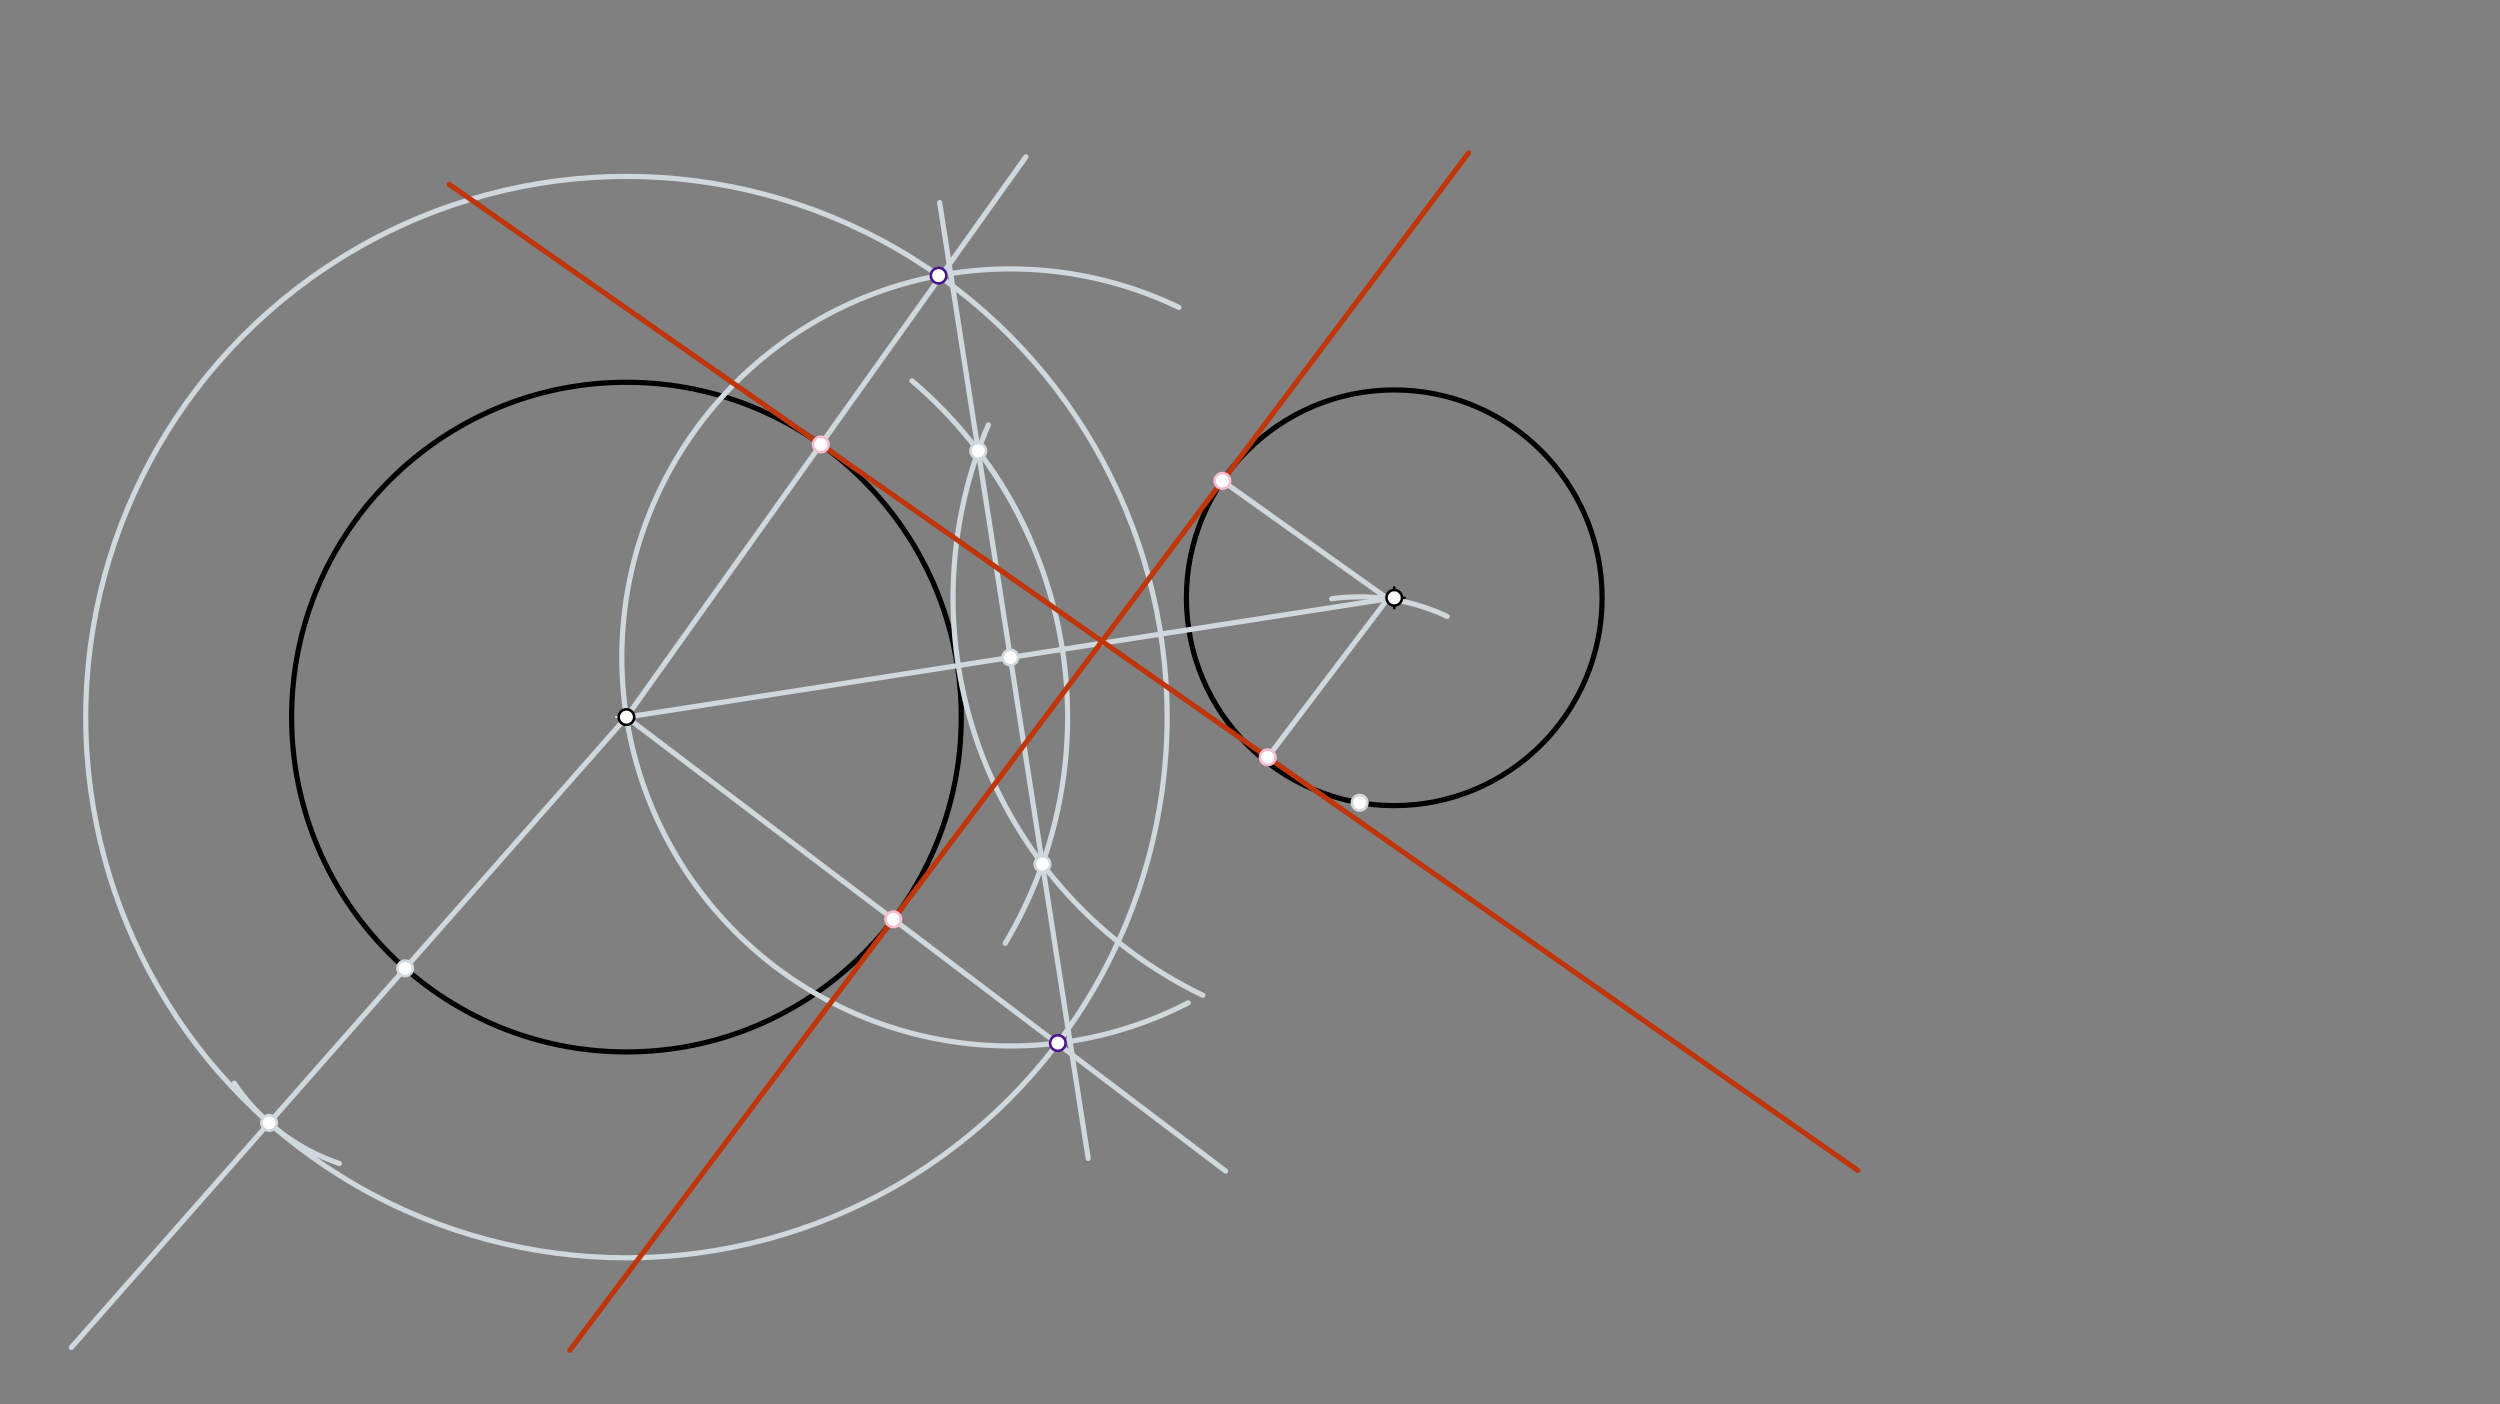 <svg xmlns="http://www.w3.org/2000/svg" class="svg--816" height="100%" preserveAspectRatio="xMidYMid meet" viewBox="0 0 963.78 541.417" width="100%"><rect x="0" y="0" width="963.78" height="541.417" fill="#808080" stroke="none"/><defs><marker id="marker-arrow" markerHeight="16" markerUnits="userSpaceOnUse" markerWidth="24" orient="auto-start-reverse" refX="24" refY="4" viewBox="0 0 24 8"><path d="M 0 0 L 24 4 L 0 8 z" stroke="inherit"></path></marker></defs><g class="aux-layer--949"></g><g class="main-layer--75a"><g class="element--733"><g class="center--a87"><line x1="237.5" y1="276.453" x2="245.5" y2="276.453" stroke="#000000" stroke-width="1" stroke-linecap="round"></line><line x1="241.5" y1="272.453" x2="241.5" y2="280.453" stroke="#000000" stroke-width="1" stroke-linecap="round"></line><circle class="hit--87b" cx="241.5" cy="276.453" r="4" stroke="none" fill="transparent"></circle></g><circle cx="241.5" cy="276.453" fill="none" r="129.077" stroke="#000000" stroke-dasharray="none" stroke-width="2"></circle></g><g class="element--733"><g class="center--a87"><line x1="533.5" y1="230.453" x2="541.5" y2="230.453" stroke="#000000" stroke-width="1" stroke-linecap="round"></line><line x1="537.5" y1="226.453" x2="537.5" y2="234.453" stroke="#000000" stroke-width="1" stroke-linecap="round"></line><circle class="hit--87b" cx="537.5" cy="230.453" r="4" stroke="none" fill="transparent"></circle></g><circle cx="537.5" cy="230.453" fill="none" r="80.131" stroke="#000000" stroke-dasharray="none" stroke-width="2"></circle></g><g class="element--733"><line stroke="#CFD8DC" stroke-dasharray="none" stroke-linecap="round" stroke-width="2" x1="241.5" x2="537.5" y1="276.453" y2="230.453"></line></g><g class="element--733"><path d="M 381.174 179.407 A 170.079 170.079 0 0 1 387.538 363.629" fill="none" stroke="#CFD8DC" stroke-dasharray="none" stroke-linecap="round" stroke-width="2"></path></g><g class="element--733"><path d="M 381.023 163.806 A 170.079 170.079 0 0 0 463.717 383.694" fill="none" stroke="#CFD8DC" stroke-dasharray="none" stroke-linecap="round" stroke-width="2"></path></g><g class="element--733"><path d="M 351.591 146.813 A 170.079 170.079 0 0 1 396.74 206.975" fill="none" stroke="#CFD8DC" stroke-dasharray="none" stroke-linecap="round" stroke-width="2"></path></g><g class="element--733"><line stroke="#CFD8DC" stroke-dasharray="none" stroke-linecap="round" stroke-width="2" x1="377.125" x2="401.875" y1="173.825" y2="333.081"></line></g><g class="element--733"><line stroke="#CFD8DC" stroke-dasharray="none" stroke-linecap="round" stroke-width="2" x1="241.5" x2="27.5" y1="276.453" y2="519.453"></line></g><g class="element--733"><path d="M 513.375 230.832 A 79.37 79.37 0 0 1 557.891 237.62" fill="none" stroke="#CFD8DC" stroke-dasharray="none" stroke-linecap="round" stroke-width="2"></path></g><g class="element--733"><path d="M 90.301 417.572 A 79.37 79.37 0 0 0 130.824 448.529" fill="none" stroke="#CFD8DC" stroke-dasharray="none" stroke-linecap="round" stroke-width="2"></path></g><g class="element--733"><g class="center--a87"><line x1="237.5" y1="276.453" x2="245.5" y2="276.453" stroke="#CFD8DC" stroke-width="1" stroke-linecap="round"></line><line x1="241.5" y1="272.453" x2="241.5" y2="280.453" stroke="#CFD8DC" stroke-width="1" stroke-linecap="round"></line><circle class="hit--87b" cx="241.5" cy="276.453" r="4" stroke="none" fill="transparent"></circle></g><circle cx="241.5" cy="276.453" fill="none" r="208.448" stroke="#CFD8DC" stroke-dasharray="none" stroke-width="2"></circle></g><g class="element--733"><line stroke="#CFD8DC" stroke-dasharray="none" stroke-linecap="round" stroke-width="2" x1="377.125" x2="362.251" y1="173.825" y2="78.113"></line></g><g class="element--733"><line stroke="#CFD8DC" stroke-dasharray="none" stroke-linecap="round" stroke-width="2" x1="401.875" x2="419.514" y1="333.081" y2="446.586"></line></g><g class="element--733"><path d="M 241.5 276.453 A 149.777 149.777 0 0 1 454.475 118.504" fill="none" stroke="#CFD8DC" stroke-dasharray="none" stroke-linecap="round" stroke-width="2"></path></g><g class="element--733"><path d="M 241.5 276.453 A 149.777 149.777 0 0 0 458.06 386.617" fill="none" stroke="#CFD8DC" stroke-dasharray="none" stroke-linecap="round" stroke-width="2"></path></g><g class="element--733"><line stroke="#CFD8DC" stroke-dasharray="none" stroke-linecap="round" stroke-width="2" x1="241.5" x2="472.5" y1="276.453" y2="451.453"></line></g><g class="element--733"><line stroke="#CFD8DC" stroke-dasharray="none" stroke-linecap="round" stroke-width="2" x1="241.5" x2="395.5" y1="276.453" y2="60.453"></line></g><g class="element--733"><line stroke="#CFD8DC" stroke-dasharray="none" stroke-linecap="round" stroke-width="2" x1="535.007" x2="471.247" y1="230.841" y2="185.382"></line></g><g class="element--733"><line stroke="#CFD8DC" stroke-dasharray="none" stroke-linecap="round" stroke-width="2" x1="535.007" x2="488.713" y1="230.841" y2="291.948"></line></g><g class="element--733"><line stroke="#BF360C" stroke-dasharray="none" stroke-linecap="round" stroke-width="2" x1="344.387" x2="471.246" y1="354.398" y2="185.382"></line></g><g class="element--733"><line stroke="#BF360C" stroke-dasharray="none" stroke-linecap="round" stroke-width="2" x1="316.433" x2="488.713" y1="171.353" y2="291.948"></line></g><g class="element--733"><line stroke="#BF360C" stroke-dasharray="none" stroke-linecap="round" stroke-width="2" x1="316.433" x2="173.169" y1="171.353" y2="71.069"></line></g><g class="element--733"><line stroke="#BF360C" stroke-dasharray="none" stroke-linecap="round" stroke-width="2" x1="488.713" x2="716.191" y1="291.948" y2="451.181"></line></g><g class="element--733"><line stroke="#BF360C" stroke-dasharray="none" stroke-linecap="round" stroke-width="2" x1="471.246" x2="566.168" y1="185.382" y2="58.917"></line></g><g class="element--733"><line stroke="#BF360C" stroke-dasharray="none" stroke-linecap="round" stroke-width="2" x1="344.387" x2="219.653" y1="354.398" y2="520.582"></line></g><g class="element--733"><circle cx="241.5" cy="276.453" r="3" stroke="#000000" stroke-width="1" fill="#ffffff"></circle>}</g><g class="element--733"><circle cx="537.5" cy="230.453" r="3" stroke="#000000" stroke-width="1" fill="#ffffff"></circle>}</g><g class="element--733"><circle cx="377.125" cy="173.825" r="3" stroke="#CFD8DC" stroke-width="1" fill="#ffffff"></circle>}</g><g class="element--733"><circle cx="401.875" cy="333.081" r="3" stroke="#CFD8DC" stroke-width="1" fill="#ffffff"></circle>}</g><g class="element--733"><circle cx="389.5" cy="253.453" r="3" stroke="#CFD8DC" stroke-width="1" fill="#ffffff"></circle>}</g><g class="element--733"><circle cx="524.16" cy="309.466" r="3" stroke="#CFD8DC" stroke-width="1" fill="#ffffff"></circle>}</g><g class="element--733"><circle cx="156.192" cy="373.322" r="3" stroke="#CFD8DC" stroke-width="1" fill="#ffffff"></circle>}</g><g class="element--733"><circle cx="103.736" cy="432.886" r="3" stroke="#CFD8DC" stroke-width="1" fill="#ffffff"></circle>}</g><g class="element--733"><circle cx="407.819" cy="402.105" r="3" stroke="#4A148C" stroke-width="1" fill="#ffffff"></circle>}</g><g class="element--733"><circle cx="361.842" cy="106.253" r="3" stroke="#4A148C" stroke-width="1" fill="#ffffff"></circle>}</g><g class="element--733"><circle cx="316.433" cy="171.353" r="3" stroke="#F8BBD0" stroke-width="1" fill="#ffffff"></circle>}</g><g class="element--733"><circle cx="344.387" cy="354.398" r="3" stroke="#F8BBD0" stroke-width="1" fill="#ffffff"></circle>}</g><g class="element--733"><circle cx="471.246" cy="185.382" r="3" stroke="#F8BBD0" stroke-width="1" fill="#ffffff"></circle>}</g><g class="element--733"><circle cx="488.713" cy="291.948" r="3" stroke="#F8BBD0" stroke-width="1" fill="#ffffff"></circle>}</g></g><g class="snaps-layer--ac6"></g><g class="temp-layer--52d"></g></svg>